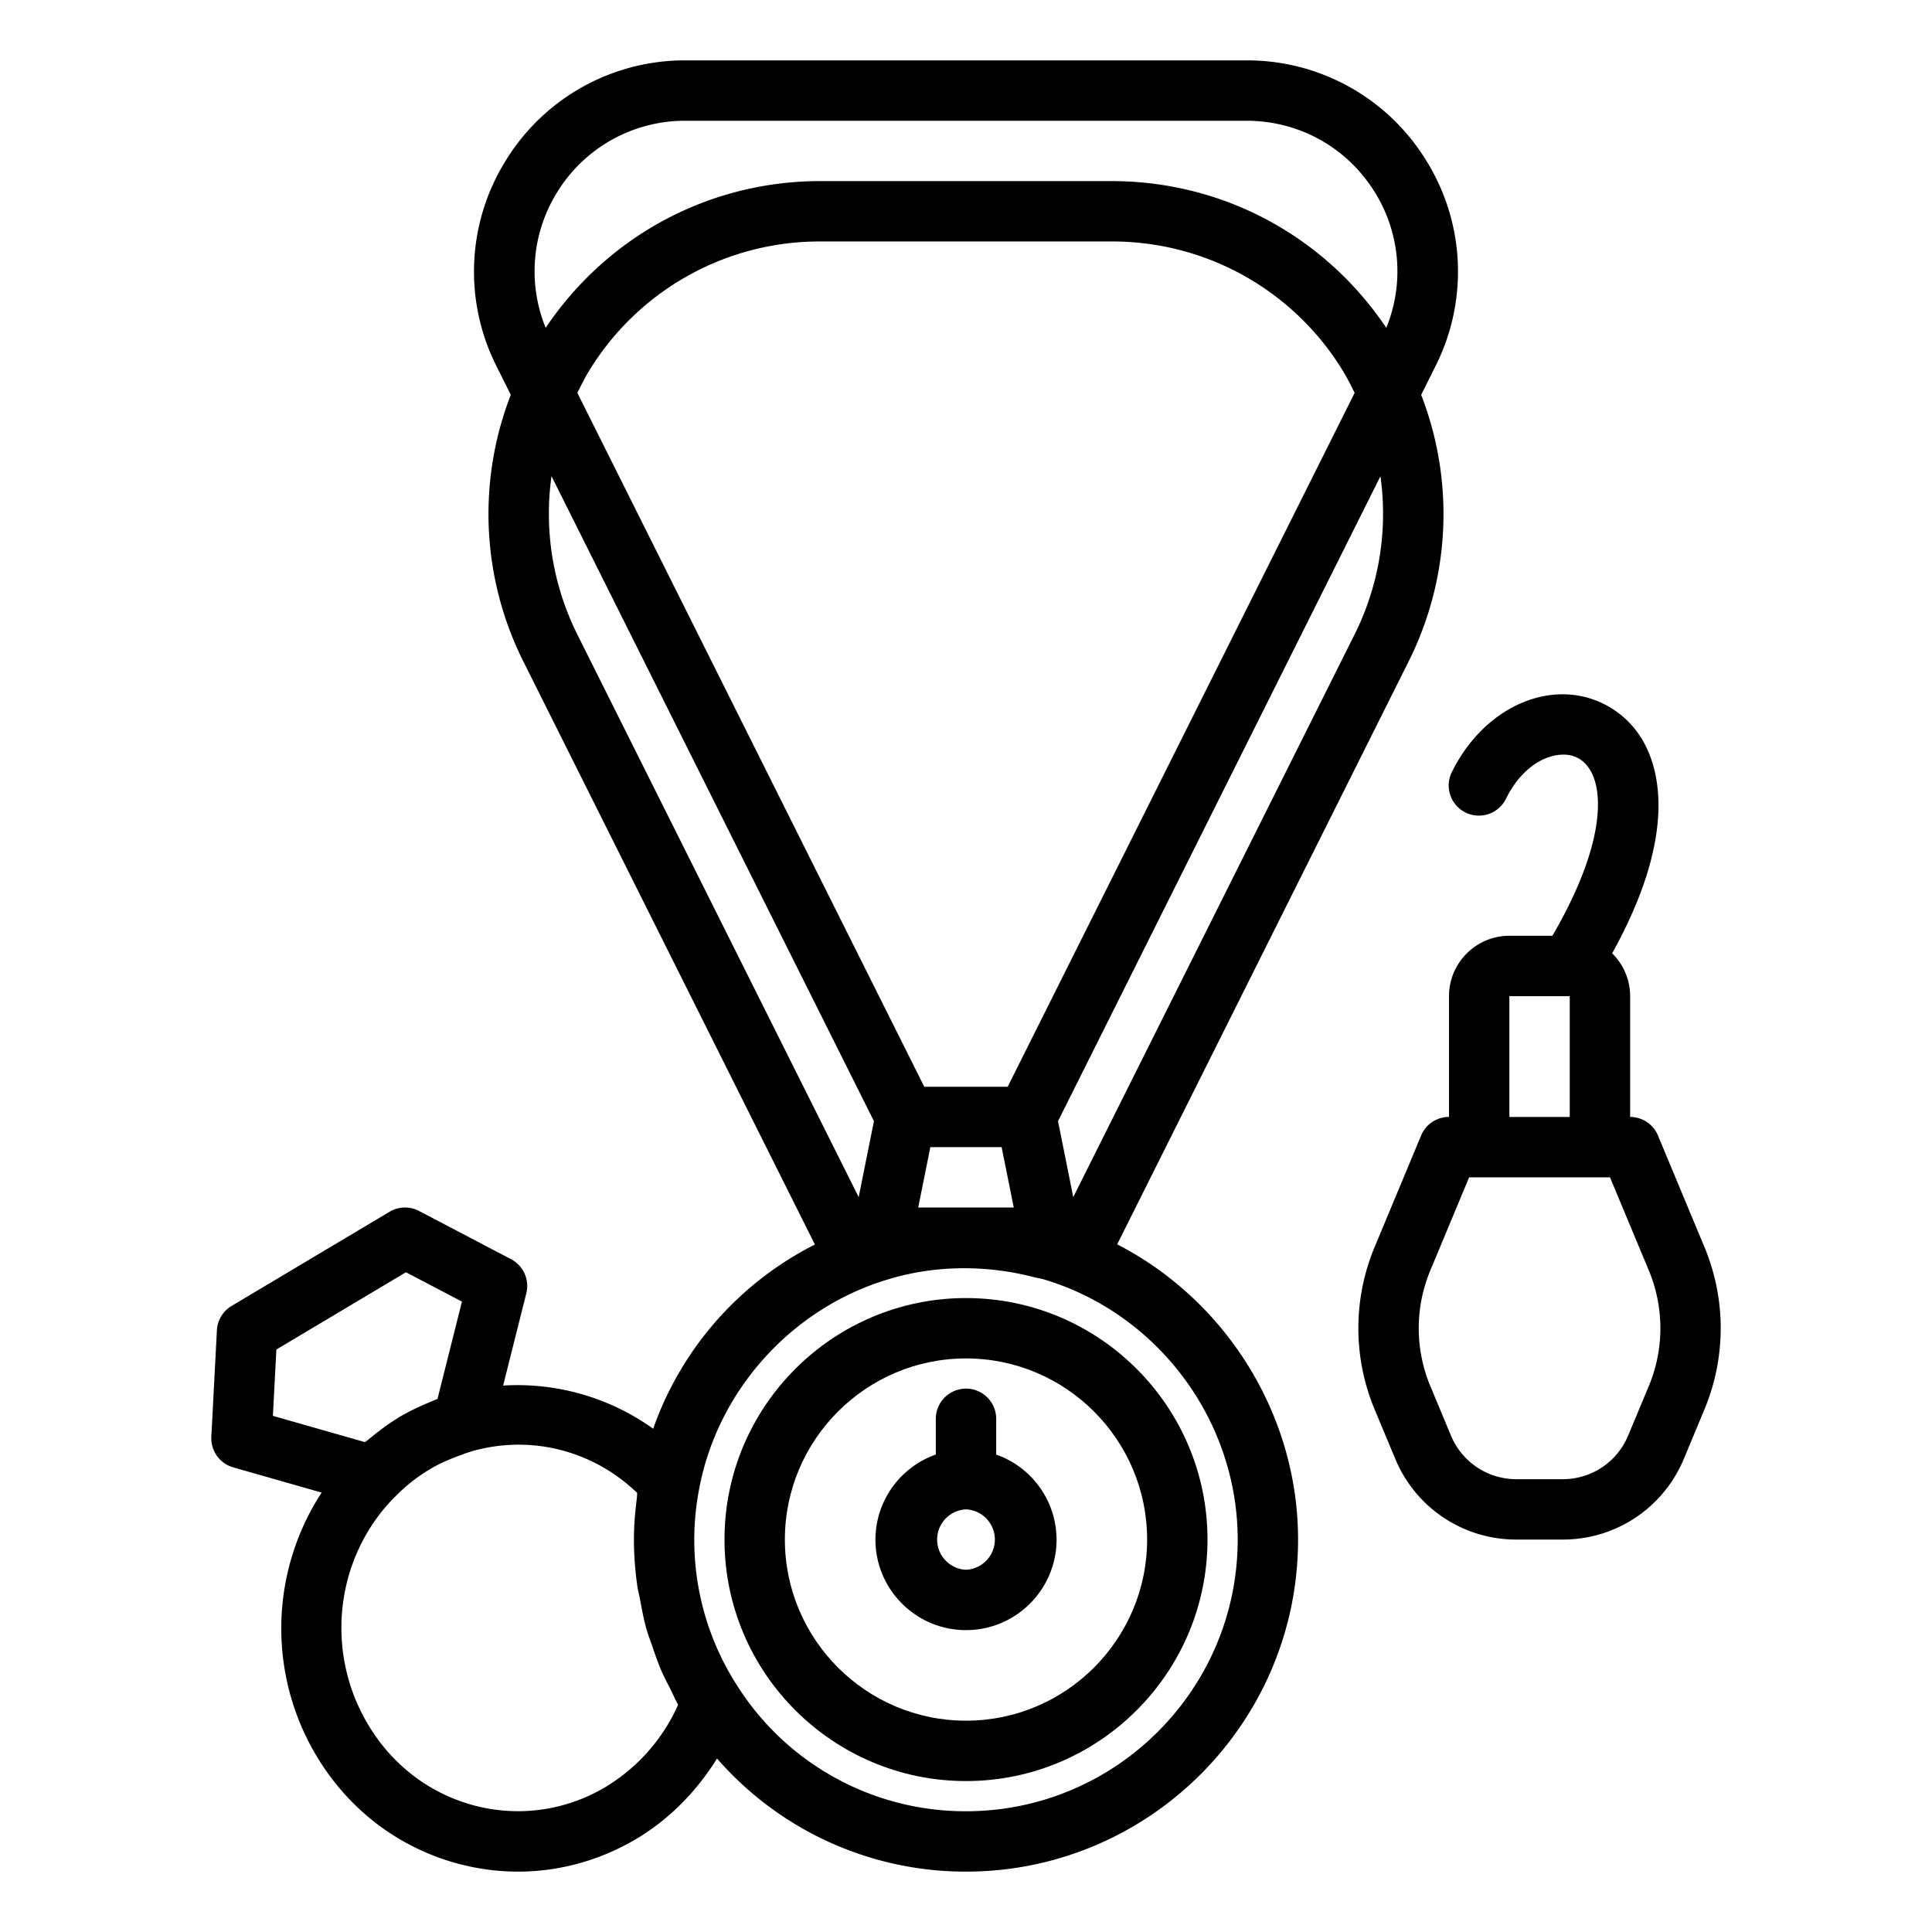 <svg xmlns="http://www.w3.org/2000/svg" viewBox="0 0 64 64" id="Jewelry"><path d="M32 43c-4.412 0-8 3.589-8 8s3.588 8 8 8 8-3.59 8-8-3.59-8-8-8zm0 14c-3.309 0-6-2.692-6-6s2.691-6 6-6 6 2.691 6 6-2.692 6-6 6z" fill="#000000" class="color000000 svgShape"></path><path d="M33 48.184V47a1 1 0 1 0-2 0v1.184A2.995 2.995 0 0 0 29 51c0 1.654 1.345 3 3 3 1.654 0 3-1.346 3-3a2.995 2.995 0 0 0-2-2.816zM32 52a1.001 1.001 0 0 1 0-2 1.001 1.001 0 0 1 0 2z" fill="#000000" class="color000000 svgShape"></path><path d="m37.008 41.22 9.65-19.3a10.903 10.903 0 0 0 .42-8.84l.474-.95a6.956 6.956 0 0 0-.305-6.81A6.956 6.956 0 0 0 41.292 2H22.708a6.956 6.956 0 0 0-5.955 3.32 6.956 6.956 0 0 0-.306 6.81l.474.95a10.903 10.903 0 0 0 .42 8.84l9.654 19.307a10.884 10.884 0 0 0-5.358 6.102 7.717 7.717 0 0 0-4.97-1.43l.768-3.057a1.001 1.001 0 0 0-.506-1.13l-3.049-1.598a1.001 1.001 0 0 0-.975.027l-5.233 3.12a1 1 0 0 0-.487.807l-.184 3.526a1 1 0 0 0 .724 1.014l2.93.836a8.234 8.234 0 0 0-.298 8.503c1.054 1.891 2.763 3.236 4.81 3.788.66.177 1.33.265 1.996.265 1.365 0 2.714-.37 3.93-1.092 1.086-.65 1.986-1.573 2.66-2.655A10.913 10.913 0 0 0 32 62c6.065 0 11-4.935 11-11 0-4.143-2.39-7.924-5.992-9.78zM33.381 36h-2.763L19.126 13.015c.125-.252.248-.504.398-.746a8.942 8.942 0 0 1 7.656-4.27h9.639a8.942 8.942 0 0 1 7.656 4.27c.15.242.273.494.399.746L33.38 36zm-2.562 2h2.361l.402 2h-3.165l.402-2zm14.05-16.975-9.316 18.631-.505-2.516 10.681-21.364a8.95 8.95 0 0 1-.86 5.249zM18.455 6.37A4.968 4.968 0 0 1 22.708 4h18.584c1.745 0 3.336.886 4.253 2.371a4.955 4.955 0 0 1 .378 4.488c-2.05-3.043-5.411-4.86-9.104-4.86H27.18c-3.692 0-7.054 1.817-9.104 4.86a4.955 4.955 0 0 1 .379-4.488zm-.185 9.405L28.95 37.14l-.505 2.516-9.316-18.631a8.95 8.95 0 0 1-.86-5.249zm-9.115 28.93 4.293-2.56 1.855.972-.811 3.225c-.093.034-.182.077-.274.114-.067.028-.136.056-.202.086a7.641 7.641 0 0 0-.796.405l-.02.015c-.362.22-.69.469-1 .729-.035.03-.077.05-.112.081l-3.048-.87.115-2.198zM20.069 59.19a5.645 5.645 0 0 1-4.382.613c-1.521-.41-2.794-1.415-3.584-2.832-1.347-2.406-.951-5.434.967-7.375.004-.004.009-.005.013-.009a5.593 5.593 0 0 1 1.16-.918c.297-.178.615-.317.946-.44.134-.048.266-.102.405-.14.008-.003.014-.008.022-.01a5.671 5.671 0 0 1 1.566-.222c1.447 0 2.848.56 3.927 1.6-.008.055-.005.114-.012.17-.058.448-.097.905-.097 1.373 0 .506.038 1.008.107 1.505.023.166.067.327.098.492.06.326.12.651.21.97.055.194.13.382.195.573.096.28.191.558.31.83.086.197.188.387.286.579.088.173.16.354.258.523a6.052 6.052 0 0 1-2.395 2.718zm11.93.81a8.943 8.943 0 0 1-7.58-4.162 8.908 8.908 0 0 1-1.257-6.523c.612-3.255 3.06-5.974 6.243-6.93 1.548-.477 3.272-.49 4.845-.077.116.03.236.044.35.08C38.368 43.523 41 47.064 41 51c0 4.962-4.038 9-9 9zm24.472-18.668-1.549-3.717A1 1 0 0 0 54 37v-4c0-.556-.229-1.058-.595-1.42 2.143-3.87 1.587-6.052 1.021-7.037A3.07 3.07 0 0 0 51.686 23c-1.442.04-2.814 1.019-3.58 2.551a1 1 0 1 0 1.788.895c.522-1.043 1.296-1.431 1.848-1.447.299-.013.686.079.949.537.475.828.354 2.69-1.267 5.463H50c-1.103 0-2 .897-2 2v4a1 1 0 0 0-.923.615l-1.55 3.718a6.982 6.982 0 0 0 0 5.334l.692 1.659A4.334 4.334 0 0 0 50.23 51h1.54c1.759 0 3.333-1.05 4.01-2.674l.691-1.66a6.982 6.982 0 0 0 0-5.334zM50 33h2v4h-2v-4zm4.626 12.898-.692 1.658A2.34 2.34 0 0 1 51.77 49H50.23c-.95 0-1.8-.567-2.165-1.444l-.691-1.658a4.974 4.974 0 0 1 0-3.796L48.667 39h4.666l1.293 3.101a4.974 4.974 0 0 1 0 3.797z" fill="#000000" class="color000000 svgShape"></path></svg>